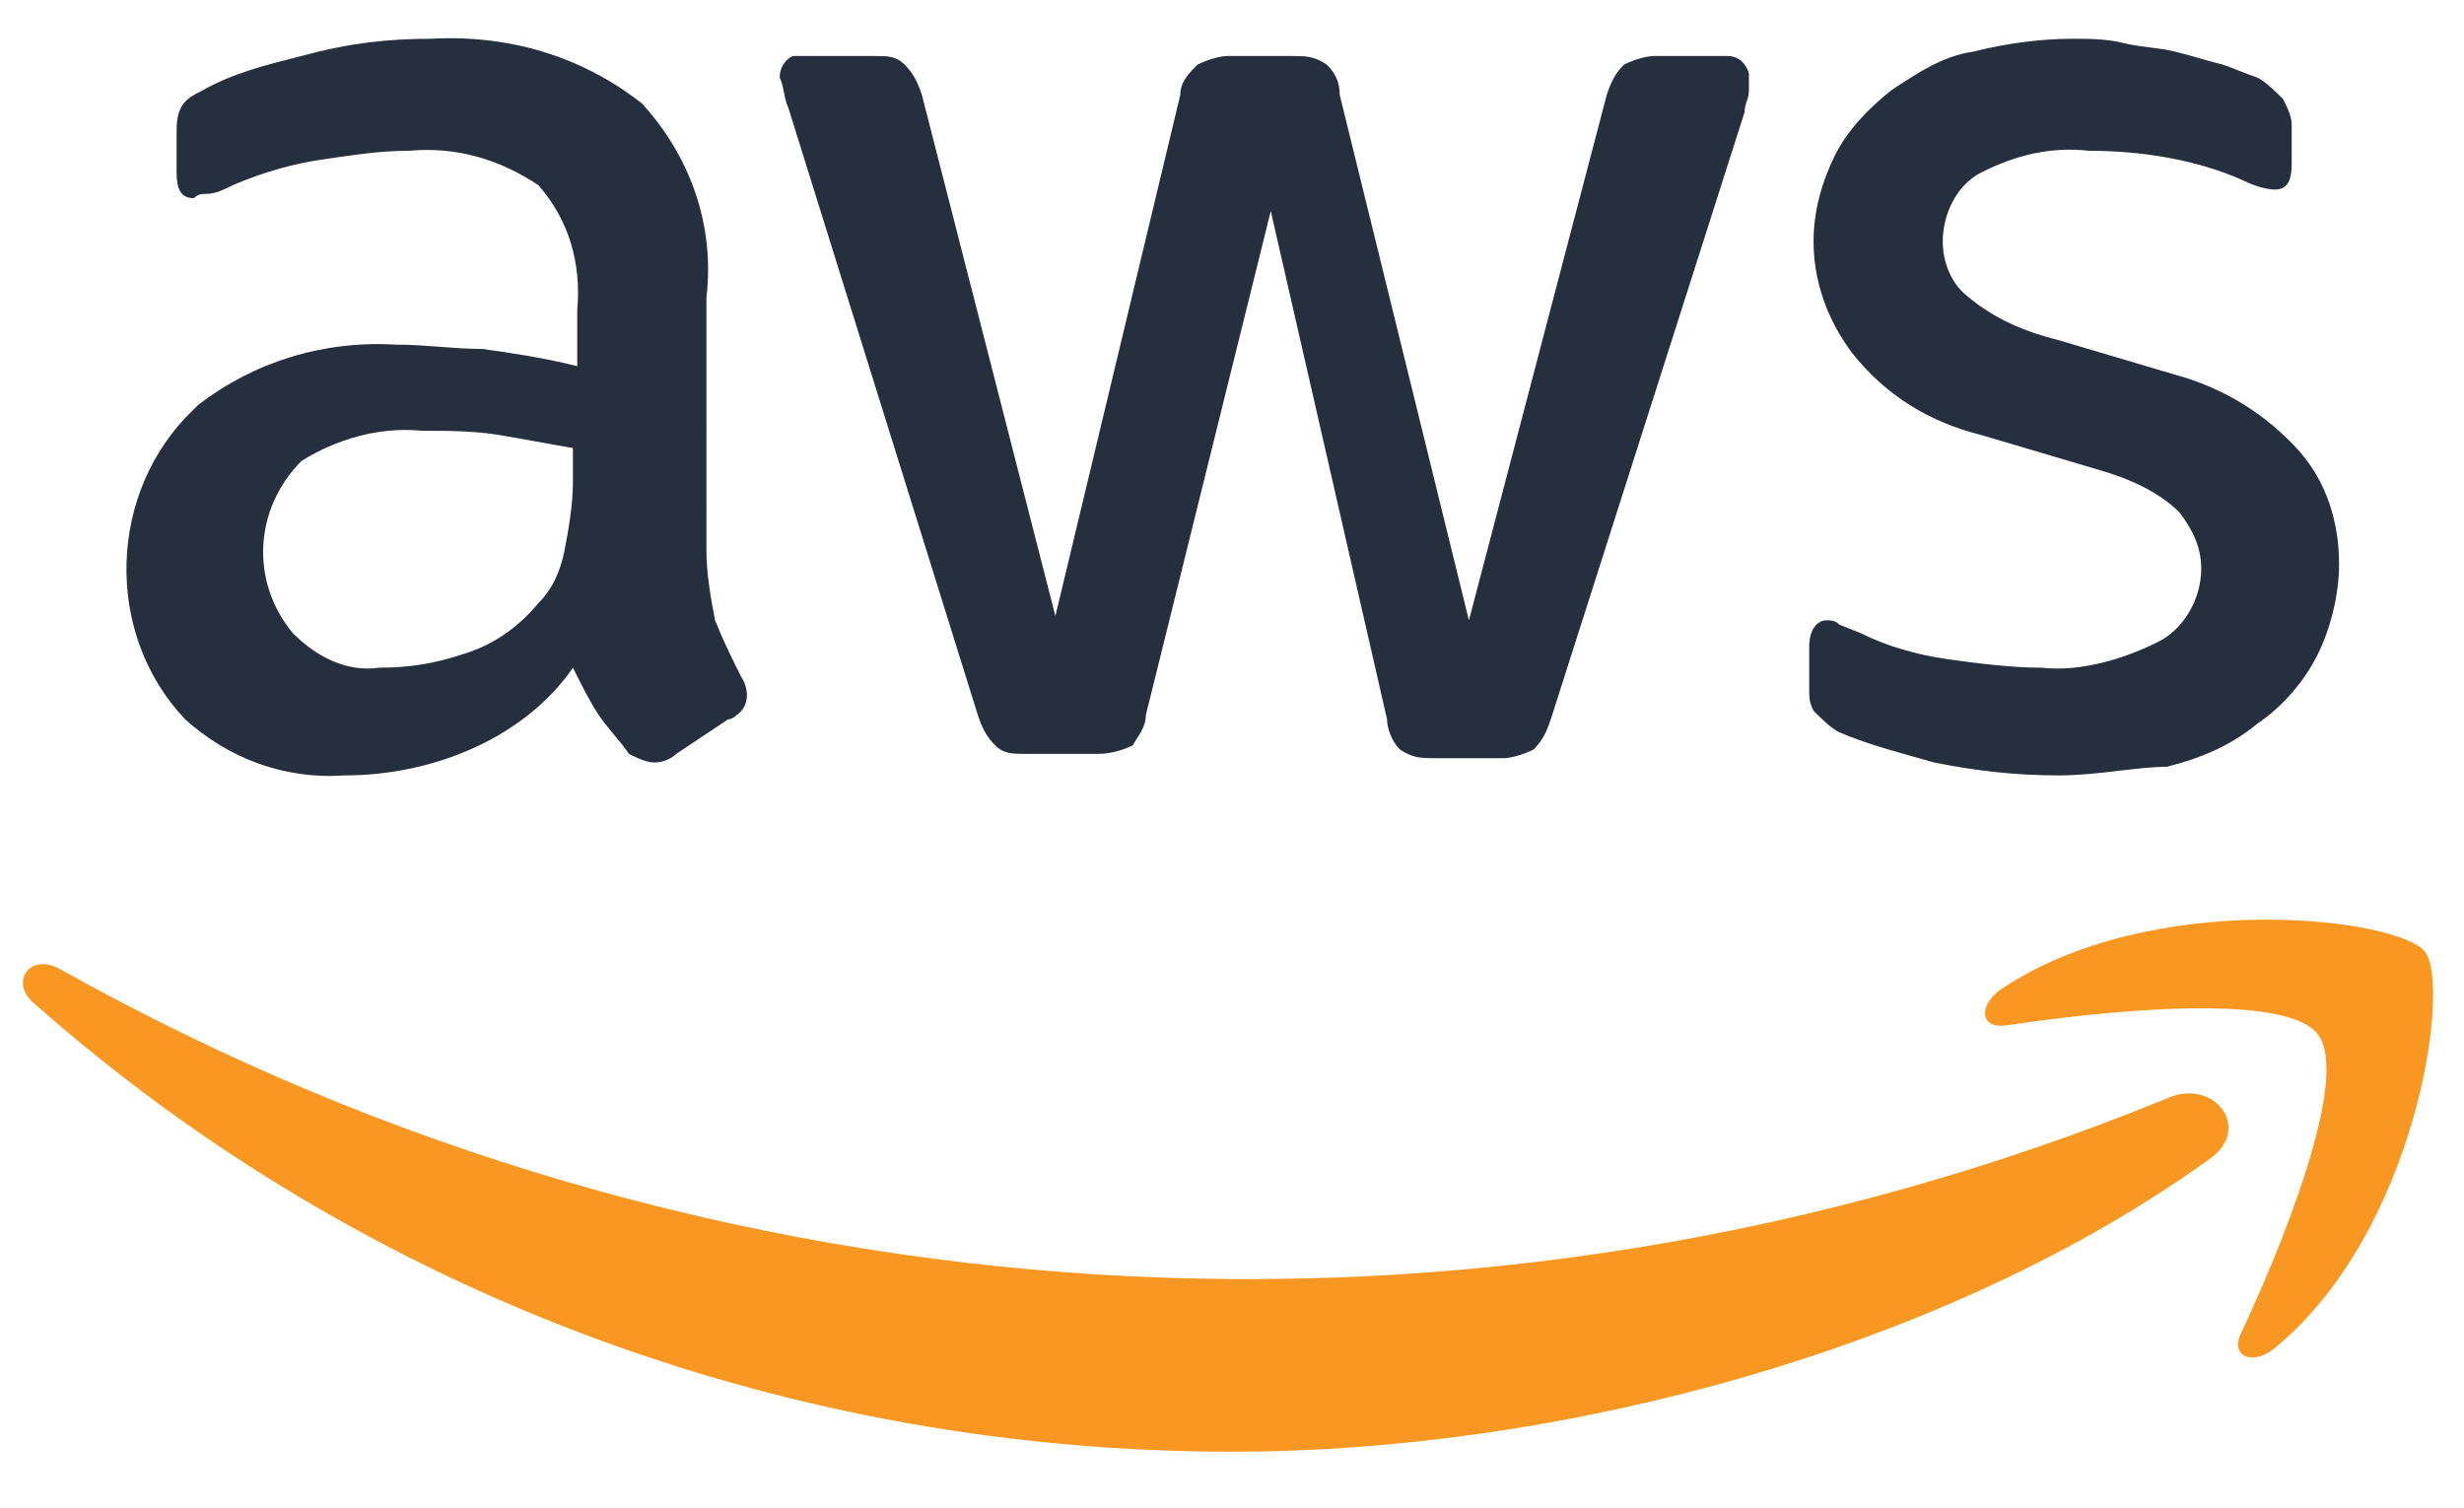 <?xml version="1.0" encoding="utf-8"?>
<!-- Generator: Adobe Illustrator 26.1.0, SVG Export Plug-In . SVG Version: 6.00 Build 0)  -->
<svg version="1.1" id="Layer_1" xmlns="http://www.w3.org/2000/svg" xmlns:xlink="http://www.w3.org/1999/xlink" x="0px" y="0px"
	 viewBox="0 0 57.2 35" style="enable-background:new 0 0 57.2 35;" xml:space="preserve">
<style type="text/css">
	.st0{fill:#262F3E;}
	.st1{fill-rule:evenodd;clip-rule:evenodd;fill:#F89822;}
</style>
<path class="st0" d="M16.4,12.8c0,0.5,0.1,1.1,0.2,1.6c0.2,0.5,0.4,0.9,0.6,1.3c0.2,0.3,0.2,0.7-0.1,0.9c0,0-0.1,0.1-0.2,0.1
	l-1.2,0.8c-0.1,0.1-0.3,0.2-0.5,0.2c-0.2,0-0.4-0.1-0.6-0.2c-0.2-0.3-0.5-0.6-0.7-0.9c-0.2-0.3-0.4-0.7-0.6-1.1
	C12.2,17.1,10.1,18,8,18c-1.4,0.1-2.7-0.4-3.7-1.3c-1.9-2-1.8-5.3,0.2-7.2c0,0,0.1-0.1,0.1-0.1c1.3-1,2.9-1.5,4.6-1.4
	c0.7,0,1.3,0.1,2,0.1c0.7,0.1,1.4,0.2,2.2,0.4V7.2c0.1-1.1-0.2-2.1-0.9-2.9c-0.9-0.6-1.9-0.9-3-0.8c-0.7,0-1.3,0.1-2,0.2
	C6.8,3.8,6.1,4,5.4,4.3C5.2,4.4,5,4.5,4.8,4.5c-0.1,0-0.2,0-0.3,0.1C4.2,4.6,4.1,4.4,4.1,4V3.1c0-0.2,0-0.4,0.1-0.6
	c0.1-0.2,0.3-0.3,0.5-0.4c0.7-0.4,1.5-0.6,2.3-0.8C8.1,1,9,0.9,10,0.9c1.8-0.1,3.5,0.4,4.9,1.5c1.1,1.2,1.7,2.8,1.5,4.5L16.4,12.8
	L16.4,12.8z M8.8,15.5c0.7,0,1.3-0.1,1.9-0.3c0.7-0.2,1.3-0.6,1.8-1.2c0.3-0.3,0.5-0.7,0.6-1.2c0.1-0.5,0.2-1.1,0.2-1.6v-0.8
	c-0.6-0.1-1.1-0.2-1.7-0.3c-0.6-0.1-1.2-0.1-1.8-0.1c-1-0.1-2,0.2-2.8,0.7c-1.1,1.1-1.2,2.8-0.2,4C7.4,15.3,8.1,15.6,8.8,15.5z
	 M23.8,17.5c-0.3,0-0.5,0-0.7-0.2c-0.2-0.2-0.3-0.4-0.4-0.7L18.3,2.5c-0.1-0.2-0.1-0.5-0.2-0.7c0-0.2,0.1-0.4,0.3-0.5
	c0,0,0.1,0,0.1,0h1.8c0.3,0,0.5,0,0.7,0.2c0.2,0.2,0.3,0.4,0.4,0.7l3.1,12.1l2.9-12.1c0-0.3,0.2-0.5,0.4-0.7
	c0.2-0.1,0.5-0.2,0.7-0.2h1.5c0.3,0,0.5,0,0.8,0.2c0.2,0.2,0.3,0.4,0.3,0.7l3,12.2l3.2-12.2c0.1-0.3,0.2-0.5,0.4-0.7
	c0.2-0.1,0.5-0.2,0.7-0.2h1.7c0.2,0,0.4,0.1,0.5,0.4c0,0,0,0.1,0,0.1c0,0.1,0,0.2,0,0.3c0,0.2-0.1,0.3-0.1,0.5l-4.5,14.1
	c-0.1,0.3-0.2,0.5-0.4,0.7c-0.2,0.1-0.5,0.2-0.7,0.2h-1.6c-0.3,0-0.5,0-0.8-0.2c-0.2-0.2-0.3-0.5-0.3-0.7L29.5,4.9l-2.9,11.7
	c0,0.3-0.2,0.5-0.3,0.7c-0.2,0.1-0.5,0.2-0.8,0.2L23.8,17.5z M47.8,18c-1,0-1.9-0.1-2.9-0.3c-0.7-0.2-1.5-0.4-2.2-0.7
	c-0.2-0.1-0.4-0.3-0.6-0.5c-0.1-0.2-0.1-0.3-0.1-0.5v-1c0-0.4,0.2-0.6,0.4-0.6c0.1,0,0.2,0,0.3,0.1l0.5,0.2c0.6,0.3,1.3,0.5,2,0.6
	c0.7,0.1,1.5,0.2,2.2,0.2c0.9,0.1,1.9-0.2,2.7-0.6c0.6-0.3,1-1,1-1.7c0-0.5-0.2-0.9-0.5-1.3c-0.5-0.5-1.2-0.8-1.9-1l-2.7-0.8
	c-1.2-0.3-2.2-0.9-3-1.9c-0.6-0.8-0.9-1.7-0.9-2.6c0-0.7,0.2-1.4,0.5-2c0.3-0.6,0.8-1.1,1.3-1.5c0.6-0.4,1.2-0.8,1.9-0.9
	c0.8-0.2,1.6-0.3,2.3-0.3c0.4,0,0.8,0,1.2,0.1c0.4,0.1,0.8,0.1,1.2,0.2s0.7,0.2,1.1,0.3c0.3,0.1,0.5,0.2,0.8,0.3
	c0.2,0.1,0.4,0.3,0.6,0.5c0.1,0.2,0.2,0.4,0.2,0.6v0.9c0,0.4-0.1,0.6-0.4,0.6c-0.2,0-0.5-0.1-0.7-0.2c-1.1-0.5-2.4-0.7-3.6-0.7
	c-0.9-0.1-1.7,0.1-2.5,0.5c-0.6,0.3-0.9,1-0.9,1.6c0,0.5,0.2,1,0.6,1.3c0.6,0.5,1.3,0.8,2.1,1l2.7,0.8c1.1,0.3,2.1,0.9,2.9,1.8
	c0.6,0.7,0.9,1.6,0.9,2.6c0,0.7-0.2,1.5-0.5,2.1c-0.3,0.6-0.8,1.2-1.4,1.6c-0.6,0.5-1.3,0.8-2.1,1C49.6,17.8,48.7,18,47.8,18
	L47.8,18z"/>
<path class="st1" d="M51.3,26.9c-6.1,4.4-15,6.8-22.7,6.8C18.4,33.7,8.5,30.1,0.8,23.3c-0.6-0.5-0.1-1.2,0.6-0.8
	c15,8.4,33,9.5,48.9,3C51.4,25,52.3,26.2,51.3,26.9z"/>
<path class="st1" d="M53.8,24c-0.8-1-5.2-0.5-7.2-0.2c-0.6,0.1-0.7-0.4-0.2-0.8c3.5-2.4,9.3-1.7,9.9-0.9s-0.2,6.5-3.5,9.2
	c-0.5,0.4-1,0.2-0.8-0.3C52.9,29.1,54.6,25,53.8,24z"/>
</svg>
